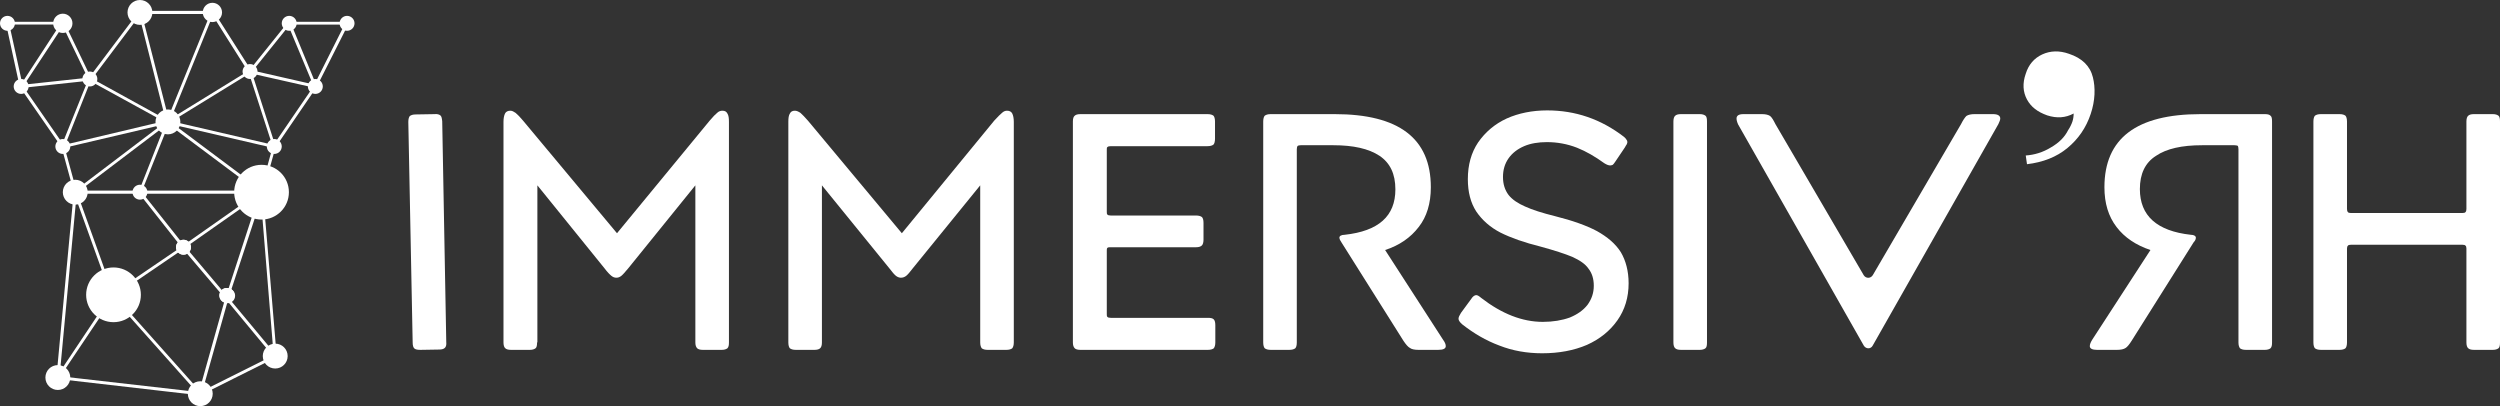 <svg xmlns="http://www.w3.org/2000/svg" id="Calque_1" data-name="Calque 1" viewBox="0 0 803.9 130.6"><rect x="0" y="0" width="803.9" height="130.6" fill="#333333" stroke="none"/><style>
@keyframes a0_t { 0% { transform: translate(84.1px,61.8px) scale(1,1); } 10% { transform: translate(84.1px,61.8px) scale(.9,.9); } 90% { transform: translate(84.1px,61.8px) scale(.3,.3); } 100% { transform: translate(84.1px,61.8px) scale(1,1); } }
@keyframes a0_v { 0% { visibility: visible; animation-timing-function: steps(1); } 10% { visibility: hidden; animation-timing-function: steps(1); } 90% { visibility: visible; animation-timing-function: steps(1); } 100% { visibility: visible; animation-timing-function: steps(1); } }
@keyframes a0_o { 0% { opacity: 1; } 10% { opacity: 0; } 100% { opacity: 1; } }
@keyframes a1_t { 0% { transform: translate(36.5px,94.8px) scale(1,1); } 90% { transform: translate(36.5px,94.8px) scale(.3,.3); } 100% { transform: translate(36.5px,94.8px) scale(1,1); } }
@keyframes a1_v { 0% { visibility: visible; animation-timing-function: steps(1); } 10% { visibility: hidden; animation-timing-function: steps(1); } 90% { visibility: visible; animation-timing-function: steps(1); } 100% { visibility: visible; animation-timing-function: steps(1); } }
@keyframes a1_o { 0% { opacity: 1; } 10% { opacity: 0; } 100% { opacity: 1; } }
@keyframes a2_t { 0% { transform: translate(45px,4px) scale(1,1); } 26% { transform: translate(45px,4px) scale(.6,.6); } 50% { transform: translate(45px,4px) scale(1,1); animation-timing-function: cubic-bezier(0,0,1,1); } 76% { transform: translate(45px,4px) scale(.6,.6); } 100% { transform: translate(45px,4px) scale(1,1); } }
@keyframes a3_t { 0% { transform: translate(24.2px,61.8px) scale(1,1); } 26% { transform: translate(24.2px,61.8px) scale(.6,.6); } 50% { transform: translate(24.2px,61.8px) scale(1,1); animation-timing-function: cubic-bezier(0,0,1,1); } 76% { transform: translate(24.2px,61.8px) scale(.6,.6); } 100% { transform: translate(24.2px,61.8px) scale(1,1); } }
@keyframes a4_t { 0% { transform: translate(88.5px,114.5px) scale(1,1); } 26% { transform: translate(88.5px,114.5px) scale(.6,.6); } 50% { transform: translate(88.5px,114.5px) scale(1,1); animation-timing-function: cubic-bezier(0,0,1,1); } 76% { transform: translate(88.5px,114.5px) scale(.6,.6); } 100% { transform: translate(88.5px,114.5px) scale(1,1); } }
@keyframes a5_t { 0% { transform: translate(64.4px,126.6px) scale(1,1); } 26% { transform: translate(64.4px,126.6px) scale(.6,.6); } 50% { transform: translate(64.4px,126.6px) scale(1,1); animation-timing-function: cubic-bezier(0,0,1,1); } 76% { transform: translate(64.4px,126.6px) scale(.6,.6); } 100% { transform: translate(64.4px,126.6px) scale(1,1); } }
@keyframes a6_t { 0% { transform: translate(18.6px,121.4px) scale(1,1); } 26% { transform: translate(18.6px,121.4px) scale(.6,.6); } 50% { transform: translate(18.6px,121.4px) scale(1,1); animation-timing-function: cubic-bezier(0,0,1,1); } 76% { transform: translate(18.6px,121.4px) scale(.6,.6); } 100% { transform: translate(18.6px,121.4px) scale(1,1); } }
@keyframes a7_t { 0% { transform: translate(6.8px,27.8px) scale(1,1); } 24% { transform: translate(6.8px,27.8px) scale(1.4,1.4); } 48% { transform: translate(6.8px,27.8px) scale(1,1); } 72% { transform: translate(6.8px,27.8px) scale(1.4,1.4); } 100% { transform: translate(6.8px,27.8px) scale(1,1); } }
@keyframes a8_t { 0% { transform: translate(45px,3.5px); } 10% { transform: translate(54px,39.5px); } 20% { transform: translate(68.3px,4px); } 30% { transform: translate(44.8px,3.5px); } 40% { transform: translate(28.9px,25.3px); } 50% { transform: translate(6.8px,27.7px); } 60% { transform: translate(54px,39.2px); } 70% { transform: translate(80.5px,23px); } 80% { transform: translate(68.3px,4.3px); } 90% { transform: translate(54px,39.2px); } 100% { transform: translate(44.8px,3.5px); } }
@keyframes a9_t { 0% { transform: translate(24.2px,61.9px); } 10% { transform: translate(20.2px,47.1px); } 20% { transform: translate(6.8px,27.6px); } 30% { transform: translate(20.2px,7.4px); } 40% { transform: translate(2.4px,7.4px); } 50% { transform: translate(6.8px,27.7px); } 60% { transform: translate(28.9px,25.4px); } 70% { transform: translate(45px,4px); } 80% { transform: translate(68.4px,4px); } 90% { transform: translate(54px,39.2px); } 100% { transform: translate(84.1px,61.9px); } }
@keyframes a10_t { 0% { transform: translate(18.5px,121.4px); } 10% { transform: translate(64.4px,126.6px); } 20% { transform: translate(88.5px,114.5px); } 30% { transform: translate(84.1px,61.9px); } 40% { transform: translate(54px,39.2px); } 50% { transform: translate(20.1px,47.2px); } 60% { transform: translate(28.9px,25.4px); } 70% { transform: translate(44.8px,4px); } 80% { transform: translate(68.4px,4px); } 90% { transform: translate(80.5px,22.9px); } 100% { transform: translate(92.8px,7.1px); } }
@keyframes a11_t { 0% { transform: translate(93px,7.5px) scale(1,1); } 24% { transform: translate(93px,7.5px) scale(1.4,1.4); } 48% { transform: translate(93px,7.5px) scale(1,1); } 72% { transform: translate(93px,7.5px) scale(1.4,1.4); } 100% { transform: translate(93px,7.5px) scale(1,1); } }
@keyframes a12_t { 0% { transform: translate(101.4px,27.8px) scale(1,1); } 24% { transform: translate(101.4px,27.8px) scale(1.4,1.4); } 48% { transform: translate(101.4px,27.8px) scale(1,1); } 72% { transform: translate(101.4px,27.8px) scale(1.4,1.4); } 100% { transform: translate(101.4px,27.8px) scale(1,1); } }
@keyframes a13_t { 0% { transform: translate(111.6px,7.5px) scale(1,1); } 24% { transform: translate(111.6px,7.5px) scale(1.4,1.4); } 48% { transform: translate(111.6px,7.5px) scale(1,1); } 72% { transform: translate(111.6px,7.5px) scale(1.4,1.4); } 100% { transform: translate(111.6px,7.5px) scale(1,1); } }
@keyframes a14_t { 0% { transform: translate(88.2px,47.1px) scale(1,1); } 24% { transform: translate(88.2px,47.1px) scale(1.4,1.4); } 48% { transform: translate(88.2px,47.1px) scale(1,1); } 72% { transform: translate(88.2px,47.1px) scale(1.4,1.4); } 100% { transform: translate(88.2px,47.1px) scale(1,1); } }
@keyframes a15_t { 0% { transform: translate(73.2px,95.1px); } 10% { transform: translate(59.1px,79.5px); } 20% { transform: translate(45px,61.8px); } 30% { transform: translate(24.1px,61.8px); } 40% { transform: translate(54.2px,39px); } 50% { transform: translate(68.6px,3.5px); } 60% { transform: translate(80.5px,23px); } 70% { transform: translate(54.1px,39px); } 80% { transform: translate(88.5px,47.1px); } 90% { transform: translate(84.1px,62.3px); } 100% { transform: translate(88.5px,114.8px); } }
@keyframes a16_t { 0% { transform: translate(84.1px,61.8px) scale(1,1); } 24% { transform: translate(84.1px,61.8px) scale(1.4,1.4); } 48% { transform: translate(84.1px,61.8px) scale(1,1); } 72% { transform: translate(84.1px,61.8px) scale(1.4,1.4); } 100% { transform: translate(84.1px,61.8px) scale(1,1); } }
@keyframes a17_t { 0% { transform: translate(84.1px,61.8px); } 10% { transform: translate(88.2px,47.1px); } 20% { transform: translate(101.4px,27.8px); } 30% { transform: translate(80.1px,23px); } 40% { transform: translate(93px,7.5px); } 50% { transform: translate(111.6px,7.5px); } 60% { transform: translate(101.4px,27.8px); } 70% { transform: translate(93px,7.1px); } 80% { transform: translate(80.2px,23px); } 90% { transform: translate(54px,39.2px); } 100% { transform: translate(54px,39.2px); } }
@keyframes a18_t { 0% { transform: translate(18.7px,121.4px); } 30% { transform: translate(18.7px,121.4px); } 40% { transform: translate(24.2px,61.8px); } 50% { transform: translate(36.3px,95.1px); } 60% { transform: translate(58.9px,79.4px); } 70% { transform: translate(73px,94.9px); } 80% { transform: translate(64.8px,127.1px); } 90% { transform: translate(36.3px,95.1px); } 100% { transform: translate(18.5px,121.4px); } }
@keyframes a19_t { 0% { transform: translate(36.3px,95.1px); animation-timing-function: cubic-bezier(0,0,1,1); } 10% { transform: translate(58.9px,79.4px); } 20% { transform: translate(36.5px,95.1px); } 30% { transform: translate(36.5px,95px); } 40% { transform: translate(18.6px,121.4px); } 50% { transform: translate(64.4px,126.6px); } 60% { transform: translate(88.5px,114.4px); } 70% { transform: translate(84.1px,61.9px); } 80% { transform: translate(44.8px,61.9px); } 90% { transform: translate(24.1px,61.9px); } 100% { transform: translate(36.3px,95.1px); } }
@keyframes a20_t { 0% { transform: translate(59px,79.5px); } 10% { transform: translate(45px,61.8px); } 20% { transform: translate(24.2px,61.9px); } 30% { transform: translate(20.2px,46.5px); } 40% { transform: translate(7.1px,27.6px); } 50% { transform: translate(20.2px,7.4px); } 60% { transform: translate(28.9px,25.3px); } 70% { transform: translate(54.1px,39.5px); } 80% { transform: translate(24.1px,61.8px); } 90% { transform: translate(36.3px,94.8px); } 100% { transform: translate(58.9px,79.5px); } }
@keyframes a21_t { 0% { transform: translate(73px,95px); } 10% { transform: translate(59.1px,79.5px); } 100% { transform: translate(59.1px,79.5px); } }
@keyframes a21_v { 0% { visibility: visible; animation-timing-function: steps(1); } 10% { visibility: hidden; animation-timing-function: steps(1); } 100% { visibility: hidden; animation-timing-function: steps(1); } }
@keyframes a22_t { 0% { transform: translate(88.5px,114.7px) scale(.3,.3); } 10% { transform: translate(88.5px,114.7px) scale(1,1); } 20% { transform: translate(88.5px,114.7px) scale(.6,.6); } 30% { transform: translate(24.2px,61.8px) scale(.3,.3); } 40% { transform: translate(24.2px,61.8px) scale(1,1); } 50% { transform: translate(24.2px,61.8px) scale(.8,.8); } 70% { transform: translate(54.2px,39.2px) scale(.3,.3); } 80% { transform: translate(54.2px,39.2px) scale(1,1); } 90% { transform: translate(54.2px,39.2px) scale(1,1); } 100% { transform: translate(54.2px,39.2px) scale(1,1); } }
@keyframes a22_v { 0% { visibility: visible; animation-timing-function: steps(1); } 20% { visibility: hidden; animation-timing-function: steps(1); } 30% { visibility: visible; animation-timing-function: steps(1); } 50% { visibility: hidden; animation-timing-function: steps(1); } 70% { visibility: visible; animation-timing-function: steps(1); } 90% { visibility: hidden; animation-timing-function: steps(1); } 100% { visibility: hidden; animation-timing-function: steps(1); } }
@keyframes a22_o { 0% { opacity: 1; } 10% { opacity: 1; } 20% { opacity: 0; } 40% { opacity: 1; } 50% { opacity: 0; } 80% { opacity: 1; } 90% { opacity: 0; } 100% { opacity: 0; } }
@keyframes a24_t { 0% { transform: translate(101.6px,27.8px); } 20% { transform: translate(101.6px,27.8px); animation-timing-function: cubic-bezier(0,0,1,1); } 40% { transform: translate(101.6px,27.8px); animation-timing-function: cubic-bezier(0,0,1,1); } 60% { transform: translate(28.9px,25.3px); animation-timing-function: cubic-bezier(0,0,1,1); } 80% { transform: translate(28.9px,25.3px); } 100% { transform: translate(28.9px,25.3px); } }
@keyframes a23_t { 0% { transform: scale(.3,.3); } 20% { transform: scale(.3,.3); } 30% { transform: scale(1,1); } 60% { transform: scale(.3,.3); } 70% { transform: scale(1,1); } 100% { transform: scale(1,1); } }
@keyframes a23_v { 0% { visibility: hidden; animation-timing-function: steps(1); } 20% { visibility: visible; animation-timing-function: steps(1); } 40% { visibility: hidden; animation-timing-function: steps(1); } 60% { visibility: visible; animation-timing-function: steps(1); } 80% { visibility: hidden; animation-timing-function: steps(1); } 100% { visibility: hidden; animation-timing-function: steps(1); } }
@keyframes a23_o { 0% { opacity: 1; } 30% { opacity: 1; } 40% { opacity: 0; } 70% { opacity: 1; } 80% { opacity: 0; } 100% { opacity: 0; } }
@keyframes a26_t { 0% { transform: translate(88.8px,47.2px); } 80% { transform: translate(88.8px,47.2px); animation-timing-function: cubic-bezier(0,0,1,1); } 100% { transform: translate(88.8px,47.1px); animation-timing-function: cubic-bezier(0,0,1,1); } }
@keyframes a25_t { 0% { transform: scale(.3,.3); } 80% { transform: scale(.3,.3); } 90% { transform: scale(1,1); } 100% { transform: scale(1,1); } }
@keyframes a25_v { 0% { visibility: hidden; animation-timing-function: steps(1); } 80% { visibility: visible; animation-timing-function: steps(1); } 100% { visibility: hidden; animation-timing-function: steps(1); } }
@keyframes a25_o { 0% { opacity: 1; } 90% { opacity: 1; } 100% { opacity: 0; } }
@keyframes a28_t { 0% { transform: translate(53.9px,39.2px); } 10% { transform: translate(53.9px,39.2px); animation-timing-function: cubic-bezier(0,0,1,1); } 30% { transform: translate(53.9px,39.2px); animation-timing-function: cubic-bezier(0,0,1,1); } 50% { transform: translate(19.9px,46.5px); animation-timing-function: cubic-bezier(0,0,1,1); } 70% { transform: translate(19.9px,46.5px); } 100% { transform: translate(19.9px,46.5px); } }
@keyframes a27_t { 0% { transform: scale(.3,.3); } 10% { transform: scale(.3,.3); } 20% { transform: scale(1,1); } 50% { transform: scale(.3,.3); } 60% { transform: scale(1,1); } 100% { transform: scale(1,1); } }
@keyframes a27_v { 0% { visibility: hidden; animation-timing-function: steps(1); } 10% { visibility: visible; animation-timing-function: steps(1); } 30% { visibility: hidden; animation-timing-function: steps(1); } 50% { visibility: visible; animation-timing-function: steps(1); } 70% { visibility: hidden; animation-timing-function: steps(1); } 100% { visibility: hidden; animation-timing-function: steps(1); } }
@keyframes a27_o { 0% { opacity: 1; } 20% { opacity: 1; } 30% { opacity: 0; } 60% { opacity: 1; } 70% { opacity: 0; } 100% { opacity: 0; } }
@keyframes a30_t { 0% { transform: translate(36.2px,95.8px); } 20% { transform: translate(36.2px,95.8px); animation-timing-function: cubic-bezier(0,0,1,1); } 40% { transform: translate(36.2px,95.8px); } 70% { transform: translate(73px,94.9px); animation-timing-function: cubic-bezier(0,0,1,1); } 90% { transform: translate(73px,94.9px); } 100% { transform: translate(73px,94.9px); } }
@keyframes a29_t { 0% { transform: scale(.3,.3); } 20% { transform: scale(.3,.3); } 30% { transform: scale(1,1); } 70% { transform: scale(.3,.3); } 80% { transform: scale(1,1); } 100% { transform: scale(1,1); } }
@keyframes a29_v { 0% { visibility: hidden; animation-timing-function: steps(1); } 20% { visibility: visible; animation-timing-function: steps(1); } 40% { visibility: hidden; animation-timing-function: steps(1); } 70% { visibility: visible; animation-timing-function: steps(1); } 90% { visibility: hidden; animation-timing-function: steps(1); } 100% { visibility: hidden; animation-timing-function: steps(1); } }
@keyframes a29_o { 0% { opacity: 1; } 30% { opacity: 1; } 40% { opacity: 0; } 80% { opacity: 1; } 90% { opacity: 0; } 100% { opacity: 0; } }
@keyframes a31_t { 0% { transform: translate(59px,79.5px) scale(.3,.3); } 10% { transform: translate(59px,79.5px) scale(.3,.3); } 20% { transform: translate(59px,79.5px) scale(1,1); } 30% { transform: translate(59px,79.5px) scale(.8,.8); } 60% { transform: translate(80.5px,22.9px) scale(.3,.3); } 70% { transform: translate(80.5px,22.9px) scale(1,1); } 100% { transform: translate(80.5px,22.9px) scale(1,1); } }
@keyframes a31_v { 0% { visibility: hidden; animation-timing-function: steps(1); } 10% { visibility: visible; animation-timing-function: steps(1); } 30% { visibility: hidden; animation-timing-function: steps(1); } 60% { visibility: visible; animation-timing-function: steps(1); } 80% { visibility: hidden; animation-timing-function: steps(1); } 100% { visibility: hidden; animation-timing-function: steps(1); } }
@keyframes a31_o { 0% { opacity: 1; } 20% { opacity: 1; } 30% { opacity: 0; } 70% { opacity: 1; } 80% { opacity: 0; } 100% { opacity: 0; } }
</style><path class="cls-1" d="M143 111.9c-0.3 .3-0.9 .5-1.8 .5l-6 .1c-0.9 0-1.5-0.1-1.9-0.4c-0.4-0.3-0.6-1-0.6-1.9l-1.4-71c0-0.9 .2-1.6 .5-1.9c.4-0.3 1-0.5 1.9-0.5l6-0.1c.9-0.1 1.5 .1 1.9 .4c.4 .3 .5 1 .6 1.9l1.3 71c.1 .9-0.1 1.6-0.5 1.9Z" fill="#fff"/><path class="cls-1" d="M172.7 110.1c0 .9-0.1 1.6-0.5 1.9c-0.4 .3-1 .5-1.8 .5h-6.1c-0.9 0-1.5-0.2-1.8-0.5c-0.4-0.3-0.6-1-0.6-1.9v-70.9c0-1.2 .2-2.1 .5-2.7c.3-0.6 .9-0.9 1.7-0.9c.6 0 1.1 .3 1.7 .7c.6 .5 1.4 1.3 2.4 2.5l30.2 36.2l29.8-36.2c1.1-1.3 1.9-2.1 2.4-2.5c.5-0.5 1.1-0.7 1.7-0.7c.8 0 1.3 .3 1.6 .9c.4 .6 .5 1.5 .5 2.7v70.9c0 .9-0.1 1.5-0.5 1.9c-0.4 .3-1 .5-1.8 .5h-6.1c-0.9 0-1.5-0.2-1.8-0.5c-0.4-0.4-0.6-1-0.6-1.9v-50.5l-21.6 26.7c-1 1.2-1.7 2-2.2 2.4c-0.5 .4-1 .6-1.6 .6c-0.6 0-1.1-0.2-1.6-0.6c-0.5-0.4-1.3-1.2-2.2-2.4l-21.6-26.7v50.5Z" fill="#fff"/><path class="cls-1" d="M264.3 110.1c0 .9-0.2 1.6-0.6 1.9c-0.3 .3-0.9 .5-1.8 .5h-6c-0.9 0-1.5-0.2-1.9-0.5c-0.3-0.3-0.5-1-0.5-1.9v-70.9c0-1.2 .1-2.1 .5-2.7c.3-0.6 .8-0.9 1.6-0.9c.6 0 1.2 .3 1.8 .7c.6 .5 1.3 1.3 2.4 2.5l30.2 36.2l29.7-36.2c1.2-1.3 2-2.1 2.5-2.5c.5-0.5 1.1-0.7 1.6-0.7c.8 0 1.4 .3 1.7 .9c.3 .6 .5 1.5 .5 2.7v70.9c0 .9-0.2 1.5-0.5 1.9c-0.4 .3-1 .5-1.9 .5h-6c-0.9 0-1.5-0.2-1.9-0.5c-0.3-0.4-0.5-1-0.5-1.9v-50.5l-21.7 26.7c-0.9 1.2-1.6 2-2.1 2.4c-0.5 .4-1.1 .6-1.7 .6c-0.5 0-1.1-0.2-1.6-0.6c-0.5-0.4-1.2-1.2-2.1-2.4l-21.7-26.7v50.5Z" fill="#fff"/><path class="cls-1" d="M390.3 102.7c.3 .3 .5 .9 .5 1.9v5.5c0 .9-0.2 1.5-0.5 1.9c-0.4 .3-1 .5-1.9 .5h-41c-0.9 0-1.5-0.2-1.8-0.5c-0.4-0.4-0.6-1-0.6-1.9v-71c0-1 .2-1.6 .6-1.9c.3-0.3 .9-0.5 1.8-0.5h40.9c.9 0 1.5 .2 1.9 .5c.3 .3 .5 1 .5 1.9v5.5c0 .9-0.2 1.6-0.5 1.9c-0.4 .3-1 .5-1.9 .5h-31.1c-0.6 0-0.9 .1-1.1 .3c-0.2 .1-0.2 .4-0.2 .9v19.8c0 .5 0 .8 .2 1c.2 .2 .5 .3 1.1 .3h27.4c.9 0 1.5 .2 1.9 .5c.3 .3 .5 .9 .5 1.9v5.4c0 .8-0.2 1.5-0.5 1.8c-0.4 .4-1 .6-1.9 .6h-27.4c-0.6 0-0.9 0-1.1 .2c-0.2 .2-0.2 .5-0.2 .9v20.4c0 .4 0 .7 .2 .9c.2 .2 .5 .3 1.1 .3h31.2c.9 0 1.5 .1 1.9 .5Z" fill="#fff"/><path class="cls-1" d="M416.5 112c-0.4 .3-1 .5-1.9 .5h-6c-0.9 0-1.5-0.2-1.9-0.5c-0.3-0.3-0.5-1-0.5-1.9v-71c0-0.9 .2-1.6 .5-1.9c.4-0.3 1-0.5 1.9-0.5h20.6c20.6 0 30.9 7.8 30.9 23.5c0 5.2-1.3 9.5-3.9 12.8c-2.6 3.4-6.2 5.9-10.8 7.4l18.6 28.8c.6 .8 .9 1.5 .9 2.1c0 .4-0.2 .7-0.6 .9c-0.4 .2-1 .3-1.8 .3h-6.4c-1.2 0-2.2-0.2-2.7-0.6c-0.6-0.3-1.3-1.1-2.1-2.3l-19.9-31.6c-0.4-0.6-0.7-1.1-0.7-1.6c0-0.5 .6-0.9 1.7-0.9c10.9-1.2 16.3-6 16.3-14.6c0-5-1.7-8.5-5.1-10.8c-3.5-2.3-8.4-3.4-14.9-3.4h-10.4c-0.5 0-0.9 .1-1 .2c-0.2 .2-0.3 .6-0.3 1.1v62.1c0 1-0.2 1.6-0.5 1.9Z" fill="#fff"/><path class="cls-1" d="M719.8 110.1v-62.1c0-0.5-0.1-0.9-0.2-1.1c-0.2-0.1-0.6-0.2-1.1-0.2h-10.4c-6.5 0-11.4 1.1-14.8 3.4c-3.5 2.2-5.2 5.8-5.2 10.7c0 8.6 5.5 13.5 16.4 14.7c1 0 1.6 .4 1.6 .9c0 .5-0.2 1-0.7 1.5l-19.9 31.6c-0.8 1.3-1.5 2.1-2 2.4c-0.6 .4-1.5 .6-2.8 .6h-6.4c-0.7 0-1.3-0.1-1.7-0.3c-0.4-0.2-0.6-0.5-0.6-0.9c0-0.6 .3-1.3 .8-2.1l18.7-28.8c-4.7-1.6-8.3-4-10.9-7.4c-2.6-3.4-3.9-7.6-3.9-12.8c0-15.7 10.3-23.5 30.9-23.5h20.7c.8 0 1.4 .1 1.8 .5c.4 .3 .5 .9 .5 1.9v71c0 .9-0.1 1.5-0.5 1.9c-0.4 .3-1 .5-1.8 .5h-6.1c-0.9 0-1.5-0.2-1.9-0.5c-0.3-0.4-0.5-1-0.5-1.9Z" fill="#fff"/><path class="cls-1" d="M474.7 94.9c.4 0 .9 .3 1.6 .9c6.6 5.1 13.2 7.7 19.8 7.7c3.3 0 6.2-0.5 8.7-1.4c2.4-1 4.3-2.3 5.7-4.1c1.3-1.8 2-3.8 2-6.1c0-2.3-0.6-4.1-1.7-5.5c-1-1.5-2.8-2.7-5.2-3.8c-2.4-1-5.8-2.1-10.2-3.3c-5.2-1.3-9.5-2.8-12.9-4.5c-3.3-1.7-5.9-4-7.8-6.8c-1.8-2.8-2.7-6.2-2.7-10.4c0-4.6 1.1-8.5 3.3-11.8c2.3-3.3 5.3-5.9 9.2-7.7c3.8-1.7 8.2-2.6 13-2.6c9.1 0 17.3 2.8 24.7 8.5c.4 .3 .6 .6 .8 .9c.2 .2 .3 .5 .3 .8c0 .2-0.1 .4-0.2 .7c-0.2 .3-0.4 .6-0.6 1l-3.1 4.6c-0.3 .5-0.6 .8-0.8 1c-0.3 .1-0.5 .2-0.8 .2c-0.5 0-1.1-0.2-1.9-0.7c-2.9-2.1-5.8-3.8-8.8-5c-3.1-1.2-6.3-1.8-9.7-1.8c-2.7 0-5.2 .4-7.3 1.3c-2.1 .9-3.8 2.2-5 3.9c-1.2 1.7-1.8 3.7-1.8 6c0 2.3 .6 4.2 1.8 5.8c1.2 1.5 3 2.7 5.3 3.7c2.4 1.1 5.6 2.1 9.6 3.1c5.6 1.4 10.1 3 13.5 4.8c3.4 1.9 6 4.1 7.7 6.8c1.6 2.7 2.5 6.1 2.5 10c0 4.5-1.2 8.5-3.6 11.9c-2.4 3.4-5.6 6-9.8 7.9c-4.2 1.8-9 2.7-14.4 2.7c-4.9 0-9.5-0.8-13.8-2.5c-4.3-1.6-8.2-3.9-11.9-6.8c-0.8-0.7-1.2-1.3-1.2-1.8c0-0.5 .3-1.1 .8-1.9l3.3-4.5c.5-0.8 1.1-1.2 1.6-1.2Z" fill="#fff"/><path class="cls-1" d="M548.4 112c-0.4 .3-1 .5-1.8 .5h-6.1c-0.9 0-1.5-0.2-1.8-0.5c-0.4-0.3-0.6-1-0.6-1.9v-71c0-0.9 .2-1.6 .6-1.9c.3-0.3 .9-0.5 1.8-0.5h6.1c.8 0 1.4 .2 1.8 .5c.4 .3 .5 1 .5 1.9v71c0 .9-0.1 1.6-0.5 1.9Z" fill="#fff"/><path class="cls-1" d="M803.4 112c-0.4 .3-1 .5-1.8 .5h-6.1c-0.9 0-1.5-0.2-1.8-0.5c-0.4-0.3-0.6-1-0.6-1.9v-30.2c0-0.4-0.1-0.8-0.3-0.9c-0.1-0.2-0.5-0.3-1-0.3h-35.8c-0.5 0-0.9 .1-1 .3c-0.2 .2-0.3 .5-0.3 .9v30.2c0 .9-0.2 1.6-0.5 1.9c-0.4 .3-1 .5-1.9 .5h-6c-0.9 0-1.5-0.2-1.9-0.5c-0.3-0.3-0.5-1-0.5-1.9v-71c0-0.9 .2-1.6 .5-1.9c.4-0.3 1-0.5 1.9-0.5h6c.9 0 1.5 .2 1.9 .5c.3 .3 .5 1 .5 1.9v28.1c0 .5 .1 .8 .3 1c.1 .2 .5 .3 1 .3h35.8c.5 0 .9-0.1 1-0.3c.2-0.2 .3-0.5 .3-1v-28.1c0-0.9 .2-1.6 .6-1.9c.3-0.3 .9-0.5 1.8-0.5h6.1c.8 0 1.4 .2 1.8 .5c.4 .3 .5 1 .5 1.9v71c0 .9-0.1 1.6-0.5 1.9Z" fill="#fff"/><path class="cls-1" d="M599.3 111.1c.7 1.2 2.3 1.2 2.9 0l40.4-71.2c.4-0.8 .6-1.4 .6-1.8c0-0.9-0.8-1.4-2.3-1.4h-6c-1.1 0-2 .2-2.6 .6c-0.5 .5-1.1 1.4-1.7 2.6l-28.4 48.6c-0.7 1.1-2.2 1.1-2.9 0l-28.4-48.6c-0.6-1.2-1.1-2.1-1.7-2.6c-0.6-0.4-1.5-0.6-2.6-0.6h-6c-1.5 0-2.2 .5-2.2 1.4c0 .4 .1 1 .5 1.9l40.4 71.1Z" fill="#fff"/><path class="cls-1" d="M673 24.9c.4 1.6 .6 3.4 .5 5.5c-0.1 2-0.5 4.1-1.2 6.2c-1.5 4.5-4 8.1-7.5 11c-3.5 2.9-7.9 4.6-13 5.2l-0.4-2.8c2.8-0.2 5.5-1 8.1-2.6c2.6-1.5 4.4-3.3 5.5-5.5c.6-0.9 1.1-1.9 1.4-2.8c.3-0.9 .4-1.8 .4-2.6c-2.6 1.4-5.4 1.6-8.5 .6c-3.1-1.1-5.2-2.7-6.5-5.1c-1.3-2.4-1.5-5.2-0.4-8.3c.9-2.9 2.7-5 5.3-6.2c2.6-1.2 5.5-1.3 8.6-0.2c4.2 1.4 6.8 3.9 7.7 7.6Z" fill="#fff"/><ellipse class="cls-1" rx="8.8" ry="8.8" fill="#fff" opacity="1" visibility="visible" transform="translate(84.1,61.8)" style="animation: 5s linear infinite both a0_t, 5s linear infinite forwards a0_v, 5s linear infinite both a0_o;"/><ellipse class="cls-1" rx="8.8" ry="8.8" fill="#fff" opacity="1" visibility="visible" transform="translate(36.5,94.8)" style="animation: 5s linear infinite both a1_t, 5s linear infinite forwards a1_v, 5s linear infinite both a1_o;"/><ellipse cx="54" cy="39.2" class="cls-1" rx="4" ry="4" fill="#fff"/><ellipse class="cls-1" rx="4" ry="4" fill="#fff" transform="translate(45,4)" style="animation: 5s linear infinite both a2_t;"/><ellipse class="cls-1" rx="4" ry="4" fill="#fff" transform="translate(24.2,61.8)" style="animation: 5s linear infinite both a3_t;"/><ellipse class="cls-1" rx="4" ry="4" fill="#fff" transform="translate(88.5,114.5)" style="animation: 5s linear infinite both a4_t;"/><ellipse class="cls-1" rx="4" ry="4" fill="#fff" transform="translate(64.4,126.6)" style="animation: 5s linear infinite both a5_t;"/><ellipse class="cls-1" rx="4" ry="4" fill="#fff" transform="translate(18.6,121.4)" style="animation: 5s linear infinite both a6_t;"/><ellipse cx="20.2" cy="7.5" class="cls-1" rx="3.1" ry="3.1" fill="#fff"/><ellipse cx="68.3" cy="4" class="cls-1" rx="3.1" ry="3.1" fill="#fff"/><ellipse cx="2.4" cy="7.5" class="cls-1" rx="2.4" ry="2.4" fill="#fff"/><ellipse class="cls-1" rx="2.4" ry="2.4" fill="#fff" transform="translate(6.8,27.8)" style="animation: 5s linear infinite both a7_t;"/><ellipse cx="28.9" cy="25.4" class="cls-1" rx="2.4" ry="2.4" fill="#fff"/><ellipse class="cls-1" rx="2.4" ry="2.4" fill="#fff" transform="translate(45,3.5)" style="animation: 5s linear infinite both a8_t;"/><ellipse cx="45" cy="3.5" class="cls-1" rx="2.4" ry="2.4" fill="#fff"/><ellipse cx="84.1" cy="61.8" class="cls-1" rx="2.4" ry="2.4" fill="#fff"/><ellipse class="cls-1" rx="2.4" ry="2.4" fill="#fff" transform="translate(24.2,61.9)" style="animation: 5s linear infinite both a9_t;"/><ellipse cx="20.2" cy="47.1" class="cls-1" rx="2.4" ry="2.4" fill="#fff"/><ellipse cx="80.4" cy="23" class="cls-1" rx="2.4" ry="2.4" fill="#fff"/><ellipse class="cls-1" rx="2.4" ry="2.4" fill="#fff" transform="translate(18.5,121.4)" style="animation: 5s linear infinite both a10_t;"/><ellipse class="cls-1" rx="2.4" ry="2.4" fill="#fff" transform="translate(93,7.5)" style="animation: 5s linear infinite both a11_t;"/><ellipse class="cls-1" rx="2.4" ry="2.4" fill="#fff" transform="translate(101.4,27.8)" style="animation: 5s linear infinite both a12_t;"/><ellipse class="cls-1" rx="2.4" ry="2.4" fill="#fff" transform="translate(111.6,7.5)" style="animation: 5s linear infinite both a13_t;"/><ellipse class="cls-1" rx="2.4" ry="2.4" fill="#fff" transform="translate(88.2,47.1)" style="animation: 5s linear infinite both a14_t;"/><ellipse cx="45" cy="61.8" class="cls-1" rx="2.4" ry="2.4" fill="#fff"/><ellipse class="cls-1" rx="2.4" ry="2.4" fill="#fff" transform="translate(73.2,95.1)" style="animation: 5s linear infinite both a15_t;"/><ellipse class="cls-1" rx="2.4" ry="2.4" fill="#fff" transform="translate(84.1,61.8)" style="animation: 5s linear infinite both a16_t;"/><ellipse class="cls-1" rx="2.4" ry="2.4" fill="#fff" transform="translate(84.1,61.8)" style="animation: 5s linear infinite both a17_t;"/><ellipse cx="59" cy="79.5" class="cls-1" rx="2.4" ry="2.4" fill="#fff"/><ellipse cx="36.3" cy="95.1" class="cls-1" rx="2.4" ry="2.4" fill="#fff"/><ellipse class="cls-1" rx="2.4" ry="2.4" fill="#fff" transform="translate(18.7,121.4)" style="animation: 5s linear infinite both a18_t;"/><ellipse class="cls-1" rx="2.4" ry="2.4" fill="#fff" transform="translate(36.3,95.1)" style="animation: 5s linear infinite both a19_t;"/><ellipse cx="73" cy="95" class="cls-1" rx="2.4" ry="2.4" fill="#fff"/><ellipse class="cls-1" rx="2.4" ry="2.4" fill="#fff" transform="translate(59,79.5)" style="animation: 5s linear infinite both a20_t;"/><ellipse class="cls-1" rx="2.4" ry="2.4" fill="#fff" visibility="visible" transform="translate(72.9,95)" style="animation: 5s linear infinite both a21_t, 5s linear infinite forwards a21_v;"/><ellipse class="cls-1" rx="8.8" ry="8.8" fill="#fff" opacity="1" visibility="visible" transform="translate(88.5,114.7) scale(.26,.26)" style="animation: 5s linear infinite both a22_t, 5s linear infinite forwards a22_v, 5s linear infinite both a22_o;"/><g style="animation: 5s linear infinite both a24_t;"><ellipse class="cls-1" rx="8.8" ry="8.8" fill="#fff" opacity="1" visibility="hidden" transform="translate(101.6,27.8) scale(.26,.26)" style="animation: 5s linear infinite both a23_t, 5s linear infinite forwards a23_v, 5s linear infinite both a23_o;"/></g><g style="animation: 5s linear infinite both a26_t;"><ellipse class="cls-1" rx="8.8" ry="8.8" fill="#fff" opacity="1" visibility="hidden" transform="translate(88.8,47.2) scale(.26,.26)" style="animation: 5s linear infinite both a25_t, 5s linear infinite forwards a25_v, 5s linear infinite both a25_o;"/></g><g style="animation: 5s linear infinite both a28_t;"><ellipse class="cls-1" rx="8.8" ry="8.8" fill="#fff" opacity="1" visibility="hidden" transform="translate(53.9,39.2) scale(.26,.26)" style="animation: 5s linear infinite both a27_t, 5s linear infinite forwards a27_v, 5s linear infinite both a27_o;"/></g><g style="animation: 5s linear infinite both a30_t;"><ellipse class="cls-1" rx="8.8" ry="8.8" fill="#fff" opacity="1" visibility="hidden" transform="translate(36.2,95.8) scale(.26,.26)" style="animation: 5s linear infinite both a29_t, 5s linear infinite forwards a29_v, 5s linear infinite both a29_o;"/></g><ellipse class="cls-1" rx="8.8" ry="8.8" fill="#fff" opacity="1" visibility="hidden" transform="translate(59,79.5) scale(.26,.26)" style="animation: 5s linear infinite both a31_t, 5s linear infinite forwards a31_v, 5s linear infinite both a31_o;"/><path class="cls-1" d="M101.9 27.8l10.5-20.8h-19.7l-12.2 15.2l-11.9-18.7h-23.8l-15.8 21l-8.4-17.5h-18.8l4.5 20.7l.3 .6l13.1 18.9l.2 .5l3.8 13.9l-0.1 .1l.1 .2l-5.6 59.9l46 5.3l.7-0.2l24.2-12.1l-4.4-52.5l.1-0.7l.3-1l-0.1 .1l3.6-13l.2-0.5l12.9-18.9l.3-0.5Zm-0.5-1.2l-7.7-18.7h17.1l-9.4 18.7Zm-37.3 99l-27.2-30.5l22-15l13.5 15.9l-8.3 29.6Zm-27.7-31.3l-11.5-32h19.9l13.5 17.1l-21.9 14.9Zm-16.2-85.9l8 16.6l-20.4 2.2l12.4-18.8Zm34.8 29.6l13.4-33l11.3 17.9l-24.7 15.2Zm-0.9-0.3l-8.5-33.2h22l-13.5 33.2Zm-0.9 .6l-23.6-13l15.2-20.2l8.4 33.2Zm-24.1-12.2l23.5 12.9l-31.6 7.5l8.1-20.4Zm14.9 35.2h-18.4l27.3-20.7l-8.2 20.8h-0.7Zm28.7 33.6c0 0-13-15.4-13-15.4l23.5-16.5l-10.4 31.9h-0.1Zm11.2-30.7l4 48.9l-14.4-17.3l10.4-31.6Zm-24.8 14.6l-13.1-16.5h36.6l-23.5 16.5Zm-13.4-17.5l8.5-21.3l28.5 21.3h-37Zm34.4-37.6l7.4 22.8l-32.3-7.5l24.9-15.3Zm20.5 3.4l-19.3-4.4l11.5-14.3l7.8 18.7Zm-97.6-19.2h16.3l-12.2 18.7l-4.1-18.7Zm4.7 20.3l20.5-2.2l-8.1 20.1l-12.4-17.9Zm44.2 12l-27.4 20.8l-3.7-13.5l31.1-7.3Zm-16.3 54.6l-0.1 .1l.1 .2l-16.3 24.4l5.2-55.5l11.1 30.8Zm-16.2 26.2l16.9-25.2l26.9 30.2l-43.8-5Zm53.8-24.1l14.5 17.5l-22.6 11.3l8.1-28.8Zm10.7-35.9l-27.8-20.8l31.5 7.3l-3.7 13.5Zm4.4-14.9l-7.2-22.4l19.5 4.4l-12.3 18Z" fill="#fff"/></svg>